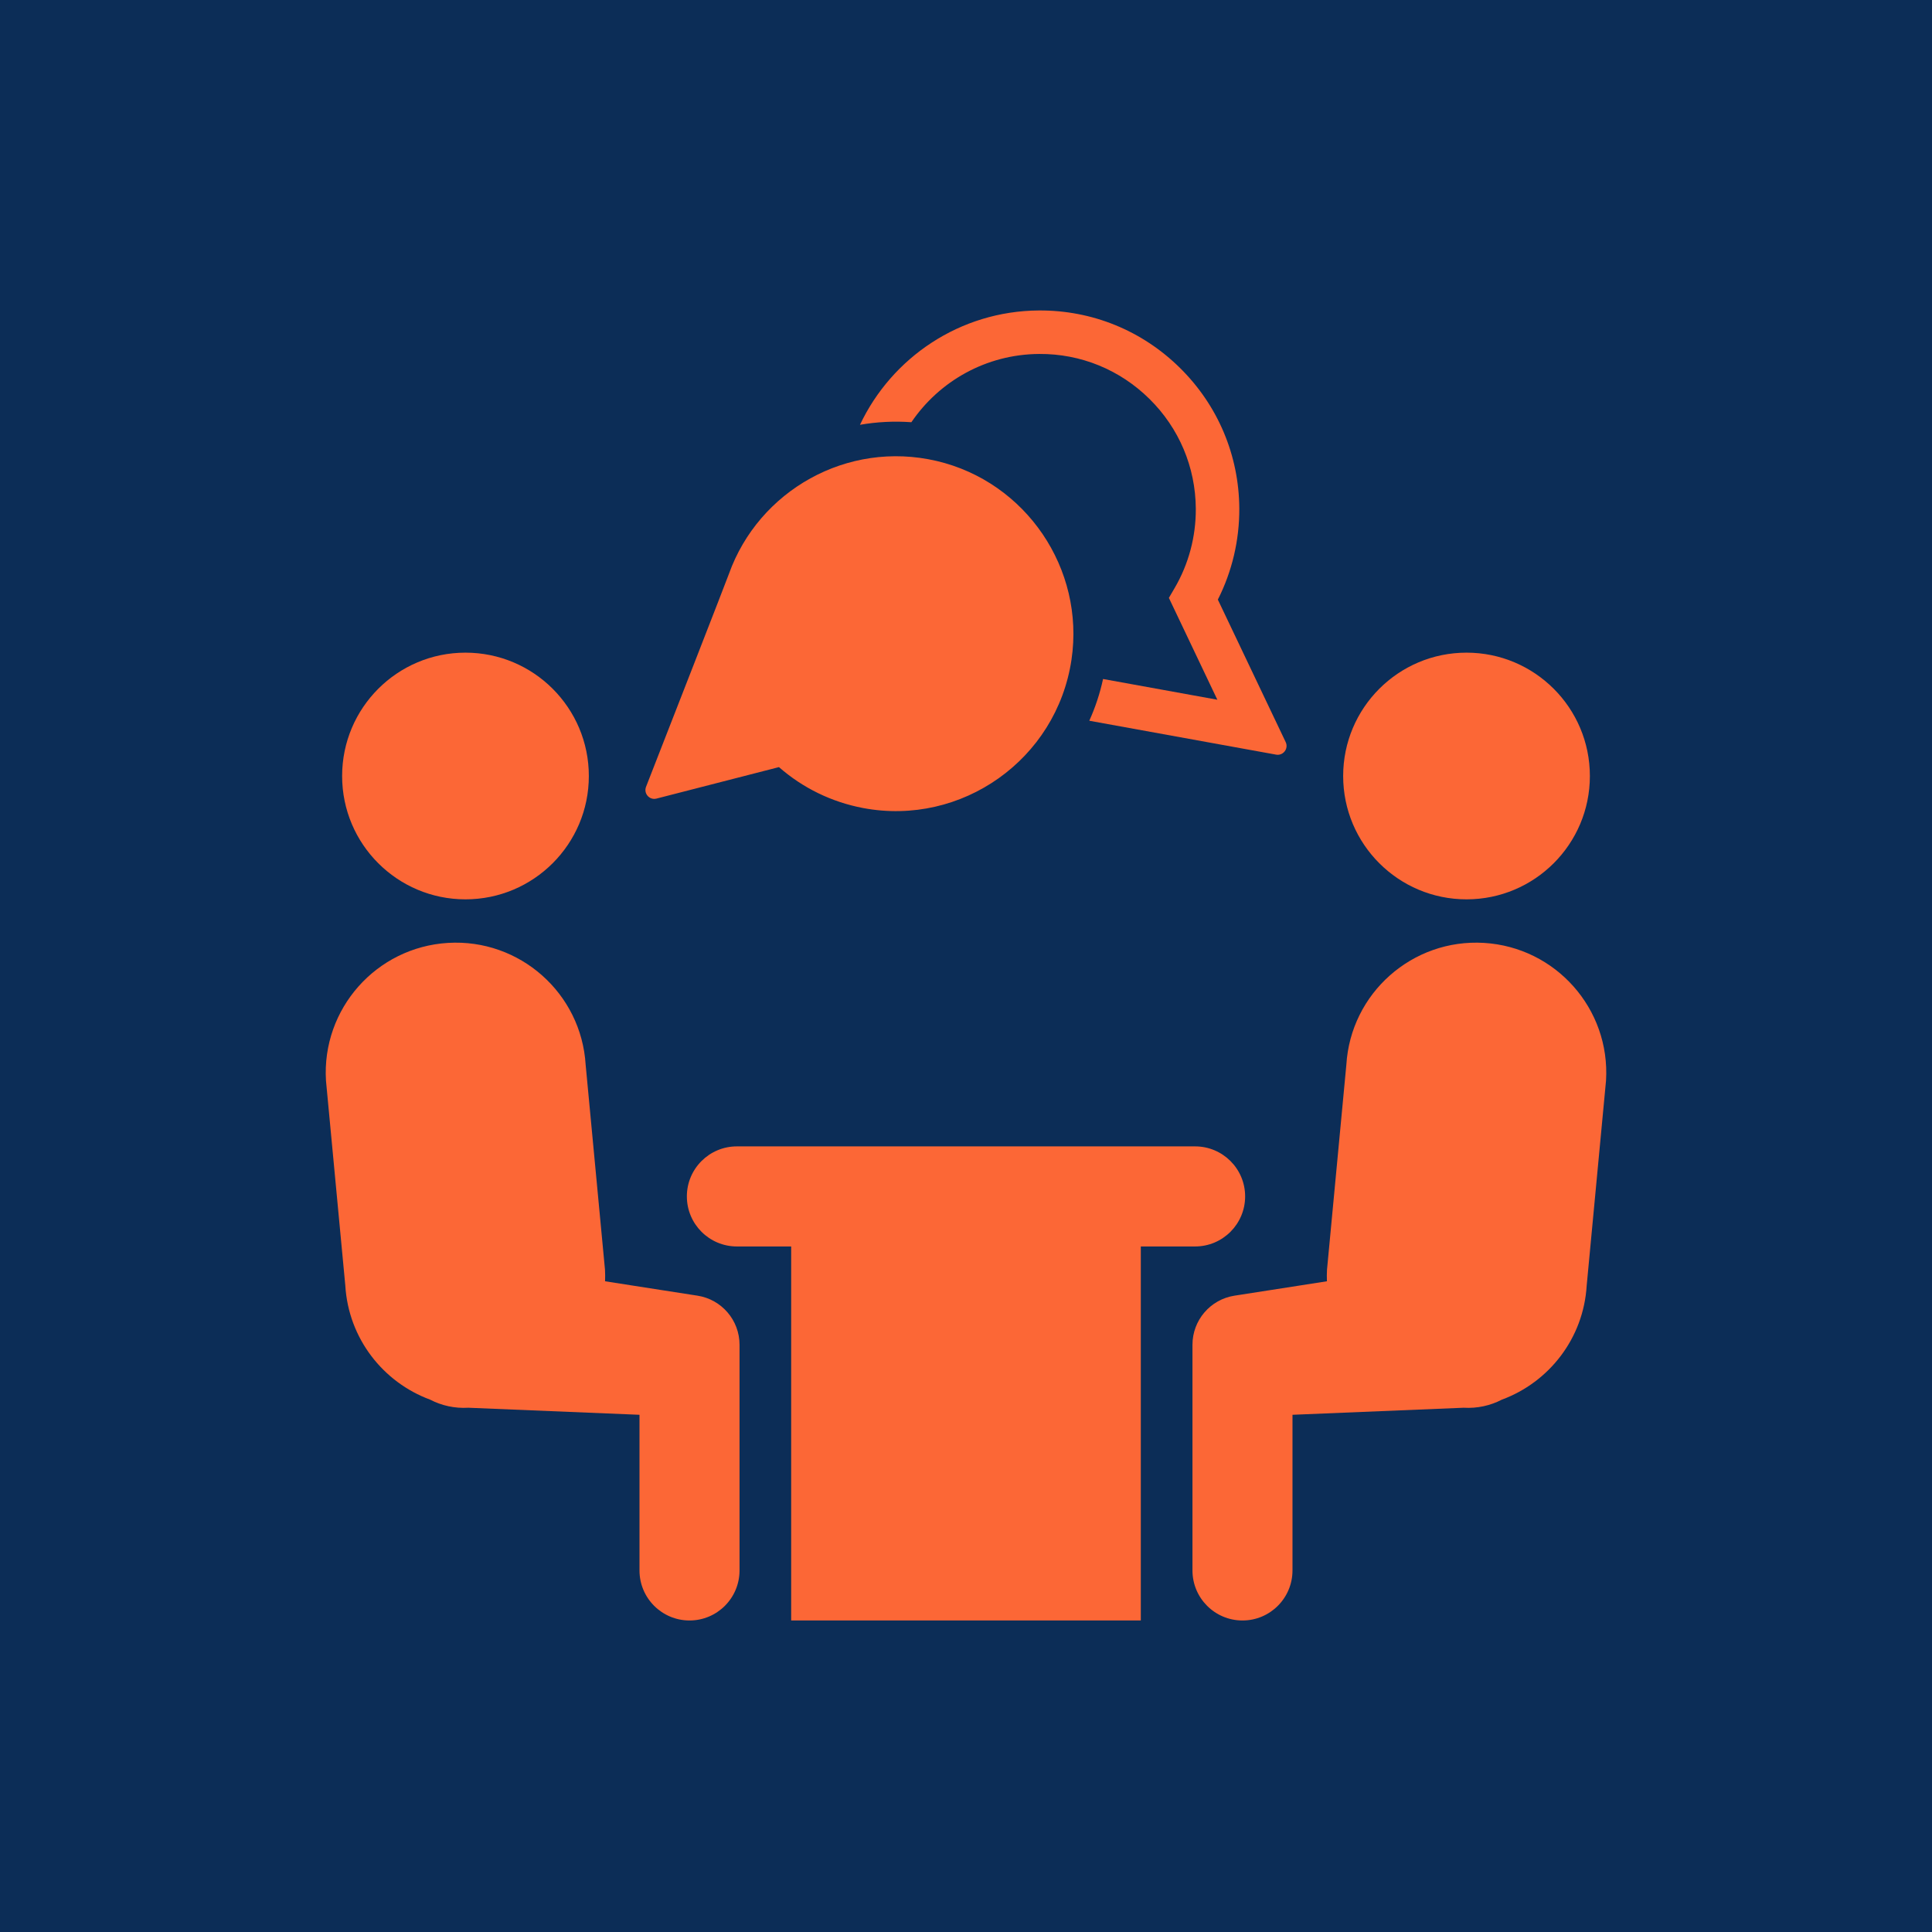 <svg xmlns="http://www.w3.org/2000/svg" xmlns:xlink="http://www.w3.org/1999/xlink" width="500" zoomAndPan="magnify" viewBox="0 0 375 375" height="500" preserveAspectRatio="xMidYMid meet" version="1.0"><defs><clipPath id="d60afe47a6"><path d="M 63 182 L 144 182 L 144 314.543 L 63 314.543 Z M 63 182 " clip-rule="nonzero"/></clipPath><clipPath id="f32d274a54"><path d="M 231 182 L 312 182 L 312 314.543 L 231 314.543 Z M 231 182 " clip-rule="nonzero"/></clipPath><clipPath id="a821541dcd"><path d="M 133 222 L 242 222 L 242 314.543 L 133 314.543 Z M 133 222 " clip-rule="nonzero"/></clipPath><clipPath id="f6668cd324"><path d="M 166 60.293 L 250 60.293 L 250 147 L 166 147 Z M 166 60.293 " clip-rule="nonzero"/></clipPath></defs><rect x="-37.5" width="450" fill="#ffffff" y="-37.5" height="450" fill-opacity="1"/><rect x="-37.5" width="450" fill="#0c2d57" y="-37.5" height="450" fill-opacity="1"/><g clip-path="url(#d60afe47a6)"><path fill="#fc6736" d="M 135.383 251.488 L 134.293 251.32 L 117.445 248.695 C 117.469 247.953 117.469 247.219 117.43 246.465 L 113.676 206.691 C 112.836 192.777 100.867 182.176 86.953 183.016 C 73.031 183.859 62.43 195.82 63.27 209.734 L 67.023 249.512 C 67.641 259.828 74.383 268.309 83.492 271.672 C 85.695 272.816 88.234 273.402 90.922 273.242 L 124.125 274.609 L 124.125 304.82 C 124.125 310.188 128.477 314.535 133.836 314.535 C 139.195 314.535 143.543 310.188 143.543 304.82 L 143.543 261.02 C 143.543 256.262 140.082 252.223 135.383 251.488 " fill-opacity="1" fill-rule="nonzero"/></g><path fill="#fc6736" d="M 90.344 174.562 C 103.57 174.562 114.293 163.844 114.293 150.625 C 114.293 137.398 103.57 126.68 90.344 126.68 C 77.125 126.68 66.406 137.398 66.406 150.625 C 66.406 163.844 77.125 174.562 90.344 174.562 " fill-opacity="1" fill-rule="nonzero"/><g clip-path="url(#f32d274a54)"><path fill="#fc6736" d="M 288.047 183.016 C 274.133 182.176 262.16 192.777 261.324 206.691 L 257.57 246.465 C 257.527 247.219 257.527 247.953 257.555 248.695 L 240.707 251.32 L 239.613 251.488 C 234.918 252.223 231.457 256.262 231.457 261.02 L 231.457 304.82 C 231.457 310.188 235.805 314.535 241.164 314.535 C 246.523 314.535 250.871 310.188 250.871 304.82 L 250.871 274.609 L 284.078 273.242 C 286.766 273.402 289.301 272.816 291.508 271.672 C 300.617 268.309 307.359 259.828 307.977 249.512 L 311.73 209.734 C 312.57 195.82 301.969 183.859 288.047 183.016 " fill-opacity="1" fill-rule="nonzero"/></g><path fill="#fc6736" d="M 284.652 174.562 C 297.871 174.562 308.594 163.844 308.594 150.625 C 308.594 137.398 297.871 126.68 284.652 126.68 C 271.426 126.68 260.707 137.398 260.707 150.625 C 260.707 163.844 271.426 174.562 284.652 174.562 " fill-opacity="1" fill-rule="nonzero"/><g clip-path="url(#a821541dcd)"><path fill="#fc6736" d="M 241.68 232.219 C 241.68 226.859 237.328 222.512 231.961 222.512 L 143.039 222.512 C 137.668 222.512 133.32 226.859 133.32 232.219 C 133.32 237.59 137.668 241.938 143.039 241.938 L 153.566 241.938 L 153.566 314.535 L 221.43 314.535 L 221.43 241.938 L 231.961 241.938 C 237.328 241.938 241.68 237.59 241.68 232.219 " fill-opacity="1" fill-rule="nonzero"/></g><path fill="#fc6736" d="M 181.801 89.473 C 164.422 85.402 147.258 95.254 141.488 111.379 C 140.988 112.781 129.266 142.82 125.398 152.711 C 124.887 154.023 126.07 155.359 127.43 155.004 L 151.195 148.895 C 155.82 152.949 161.426 155.684 167.531 156.84 C 186.629 160.438 205.09 147.438 207.977 128.039 C 210.594 110.414 199.145 93.543 181.801 89.473 " fill-opacity="1" fill-rule="nonzero"/><g clip-path="url(#f6668cd324)"><path fill="#fc6736" d="M 249.551 144.039 L 236.383 116.383 C 239.148 110.922 240.578 104.852 240.547 98.684 C 240.484 88.367 236.398 78.691 229.043 71.426 C 221.691 64.16 211.969 60.199 201.652 60.262 C 186.305 60.355 173.078 69.426 166.922 82.453 C 170.203 81.883 173.555 81.711 176.898 81.953 C 182.297 74.008 191.391 68.762 201.707 68.703 C 209.762 68.648 217.359 71.75 223.113 77.434 C 228.863 83.109 232.055 90.676 232.105 98.73 C 232.137 104.156 230.719 109.477 228 114.133 L 226.879 116.051 L 236.285 135.816 C 230.129 134.703 221.613 133.152 214.102 131.793 C 213.484 134.641 212.586 137.344 211.43 139.895 C 219.051 141.273 239.621 145.012 247.688 146.473 C 249.07 146.727 250.152 145.305 249.551 144.039 " fill-opacity="1" fill-rule="nonzero"/></g></svg>